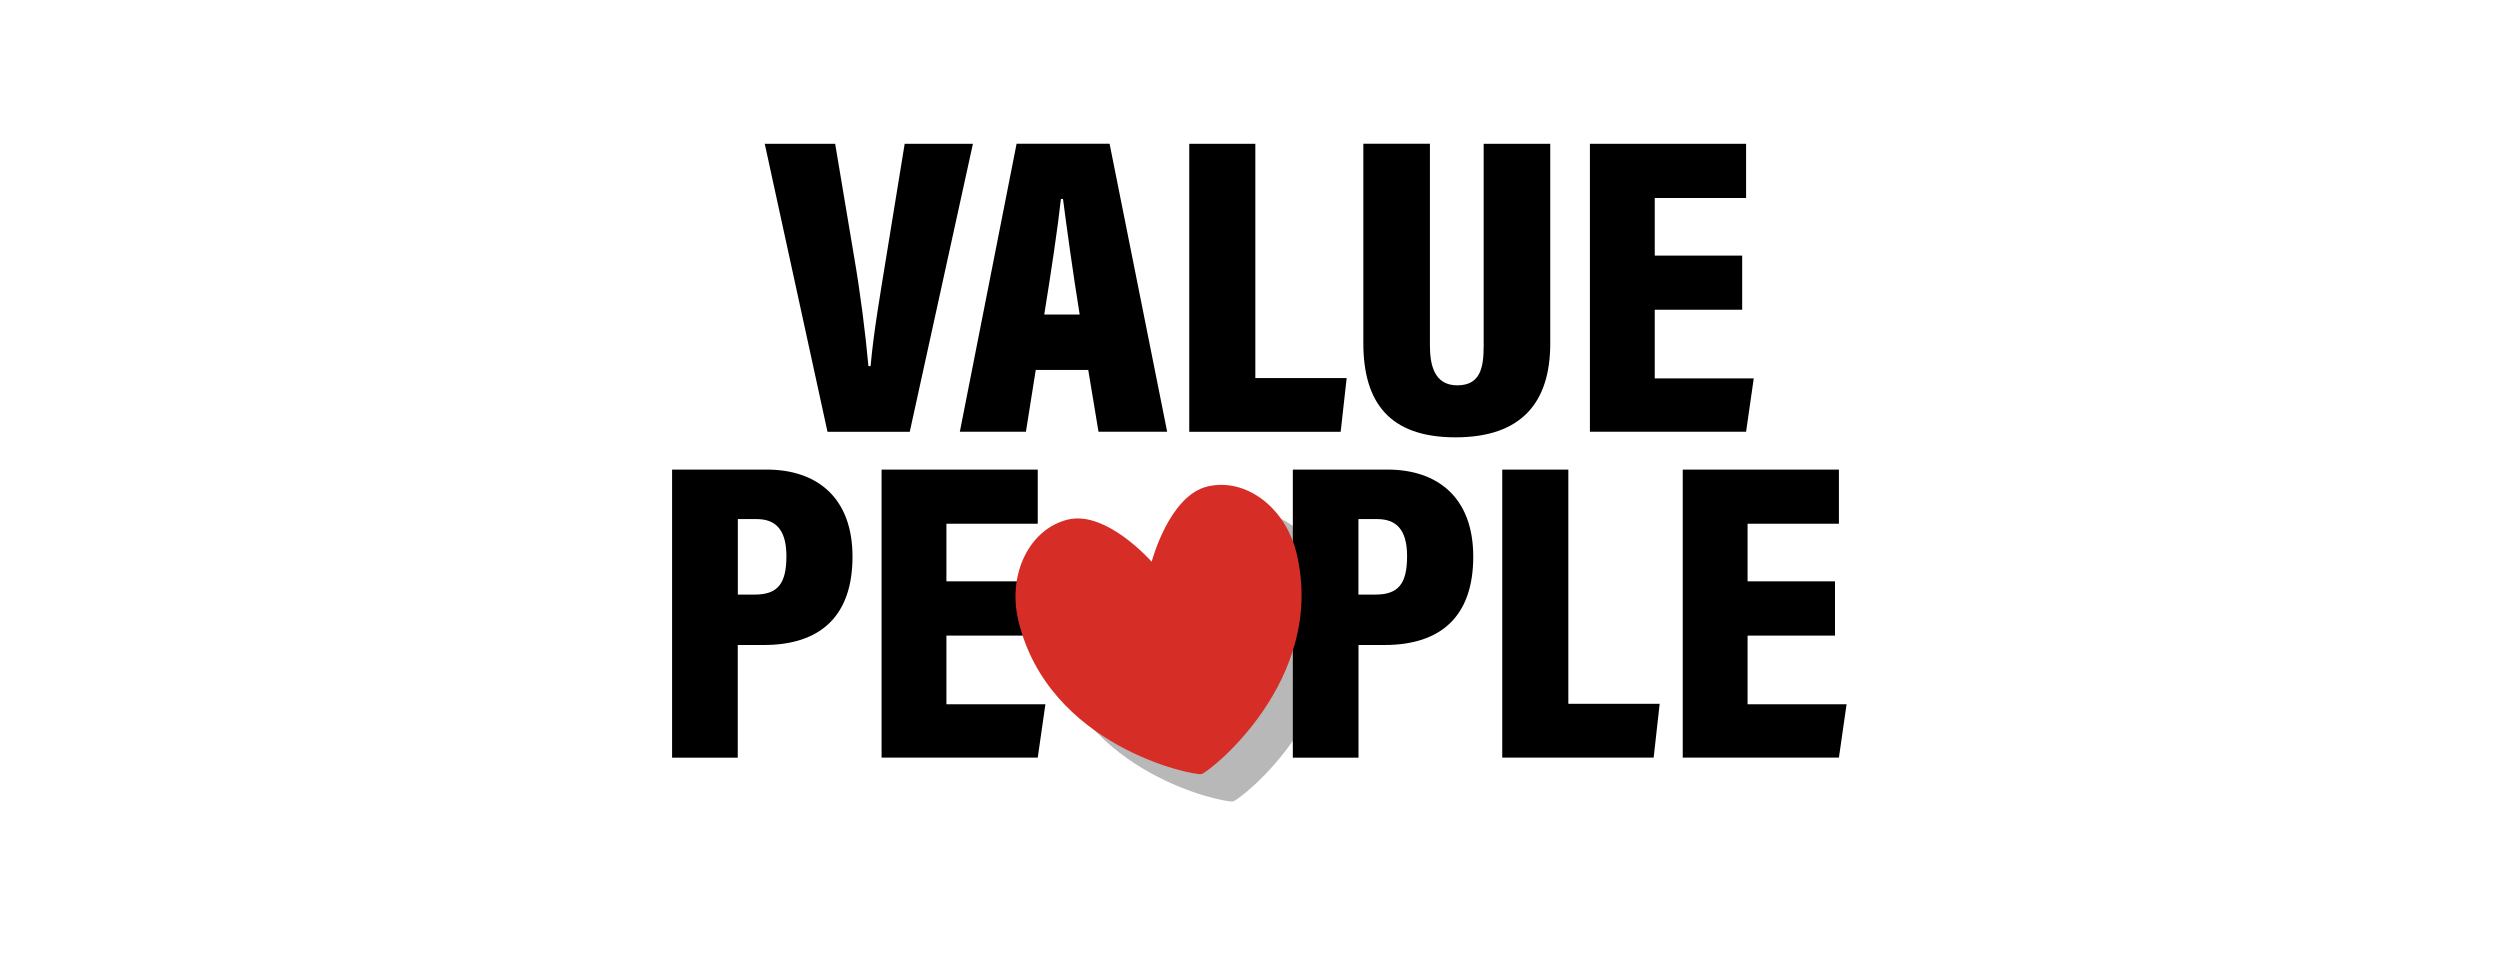 <?xml version="1.0" encoding="UTF-8"?><svg id="Layer_1" xmlns="http://www.w3.org/2000/svg" viewBox="0 0 300 116.91"><defs><style>.cls-1{fill:#d62e26;}.cls-1,.cls-2,.cls-3{stroke-width:0px;}.cls-2{fill:#000;}.cls-3{fill:#010100;opacity:.28;}</style></defs><path class="cls-2" d="M99.3,51.82l-7.53-34.56h8.45l2.25,13.42c.77,4.45,1.38,9.27,1.74,13.26h.26c.36-4.09,1.18-8.76,1.89-13.16l2.2-13.52h8.19l-7.58,34.56h-9.88Z"/><path class="cls-2" d="M124.29,44.39l-1.18,7.42h-7.93l6.81-34.56h11.16l6.91,34.56h-8.24l-1.23-7.42h-6.3ZM129.56,37.74c-.82-5.07-1.59-10.7-2-13.87h-.25c-.36,3.33-1.18,8.81-2,13.87h4.25Z"/><path class="cls-2" d="M142.71,17.26h7.93v28.11h10.96l-.72,6.45h-18.17V17.26Z"/><path class="cls-2" d="M171.59,17.26v24.17c0,2.25.46,4.81,3.28,4.81s3.17-2.2,3.17-4.76v-24.22h7.99v23.96c0,7.06-3.43,11.26-11.37,11.26s-11.06-4.2-11.06-11.32v-23.91h7.99Z"/><path class="cls-2" d="M209.06,37.17h-10.49v8.24h11.88l-.92,6.4h-18.74V17.26h18.74v6.5h-10.96v6.91h10.49v6.5Z"/><path class="cls-2" d="M80.64,56.35h11.37c5.99,0,10.29,3.33,10.29,10.45s-3.84,10.6-10.65,10.6h-3.12v13.52h-7.88v-34.56ZM88.53,71.35h2.05c2.76,0,3.79-1.33,3.79-4.61s-1.38-4.45-3.58-4.45h-2.25v9.06Z"/><path class="cls-2" d="M124.06,76.27h-10.49v8.24h11.88l-.92,6.4h-18.74v-34.56h18.74v6.5h-10.96v6.91h10.49v6.5Z"/><path class="cls-2" d="M155.13,56.35h11.37c5.99,0,10.29,3.33,10.29,10.45s-3.84,10.6-10.65,10.6h-3.12v13.52h-7.88v-34.56ZM163.01,71.35h2.05c2.77,0,3.79-1.33,3.79-4.61s-1.38-4.45-3.59-4.45h-2.25v9.06Z"/><path class="cls-2" d="M180.27,56.35h7.93v28.11h10.96l-.72,6.45h-18.17v-34.56Z"/><path class="cls-2" d="M220.2,76.27h-10.49v8.24h11.88l-.92,6.4h-18.74v-34.56h18.74v6.5h-10.96v6.91h10.49v6.5Z"/><path class="cls-3" d="M148.68,61.66c-4.61,1.1-6.69,9.03-6.69,9.03,0,0-5.4-6.16-10.02-5.07-4.61,1.1-7.3,6.5-5.99,12.07,3.58,15.2,21.08,18.7,21.99,18.48.91-.22,15-11.21,11.43-26.41-1.31-5.57-6.11-9.2-10.73-8.1h0Z"/><path class="cls-1" d="M144.89,58.38c-4.61,1.1-6.69,9.03-6.69,9.03,0,0-5.4-6.16-10.02-5.07-4.61,1.1-7.3,6.5-5.99,12.07,3.58,15.2,21.08,18.7,21.99,18.48.91-.22,15-11.21,11.43-26.41-1.31-5.57-6.11-9.2-10.73-8.1h0Z"/></svg>